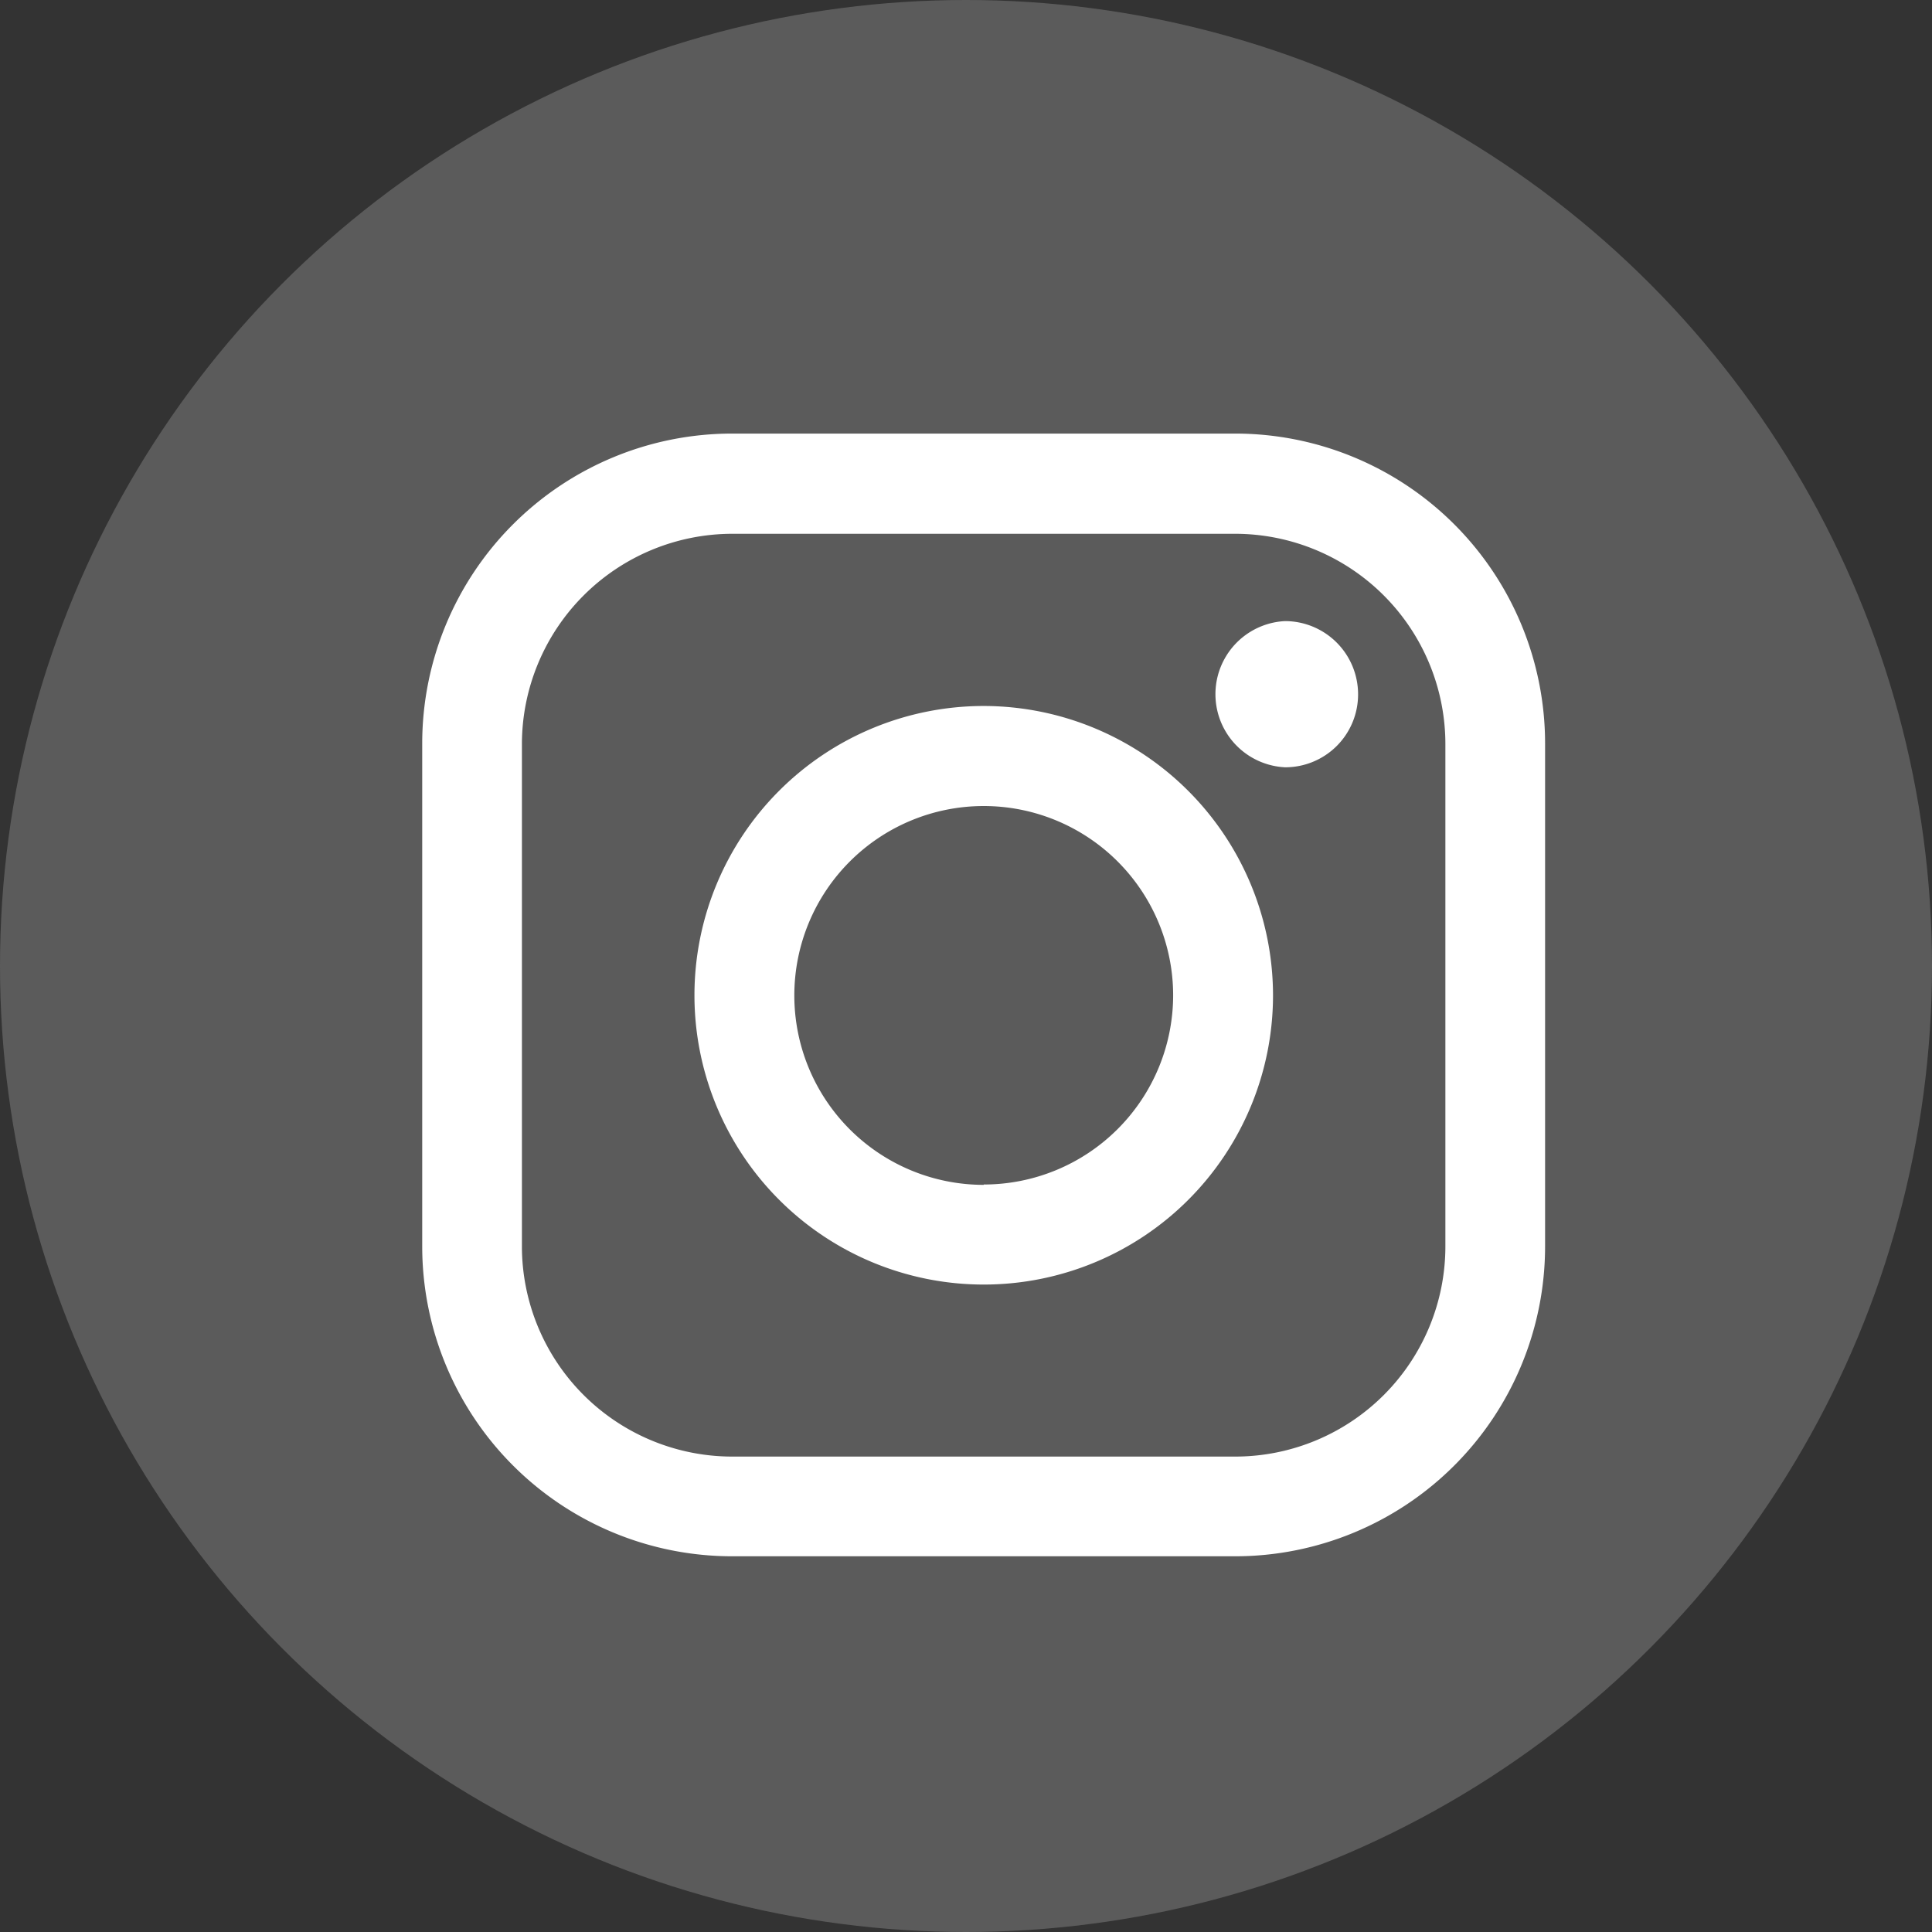 <svg xmlns="http://www.w3.org/2000/svg" viewBox="0 0 112.2 112.2"><rect x="0" y="0" width="112.2" height="112.2" fill="#333333" stroke="none"/><defs><style>.cls-2{fill:#fff}</style></defs><g id="Layer_2" data-name="Layer 2"><g id="Capa_1" data-name="Capa 1"><g id="Layer_2-2" data-name="Layer 2"><circle cx="56.1" cy="56.1" r="56.1" fill="#5b5b5b"/><path class="cls-2" d="M71.73 25.18H42.52a18 18 0 0 0-18 18v29.2a18 18 0 0 0 18 18h29.21a18 18 0 0 0 18-18V43.17a18 18 0 0 0-18-17.99zm12.21 47.2a12.21 12.21 0 0 1-12.2 12.21H42.52a12.22 12.22 0 0 1-12.21-12.21V43.17A12.23 12.23 0 0 1 42.52 31h29.21a12.22 12.22 0 0 1 12.21 12.17v29.21z"/><path class="cls-2" d="M57.13 41a16.8 16.8 0 1 0 16.8 16.8A16.82 16.82 0 0 0 57.13 41zm0 27.81a11 11 0 1 1 11-11 11 11 0 0 1-11 10.98zM74.63 36.07a4.25 4.25 0 0 0 0 8.49 4.23 4.23 0 0 0 4.24-4.24 4.25 4.25 0 0 0-4.24-4.25z"/></g></g></g></svg>